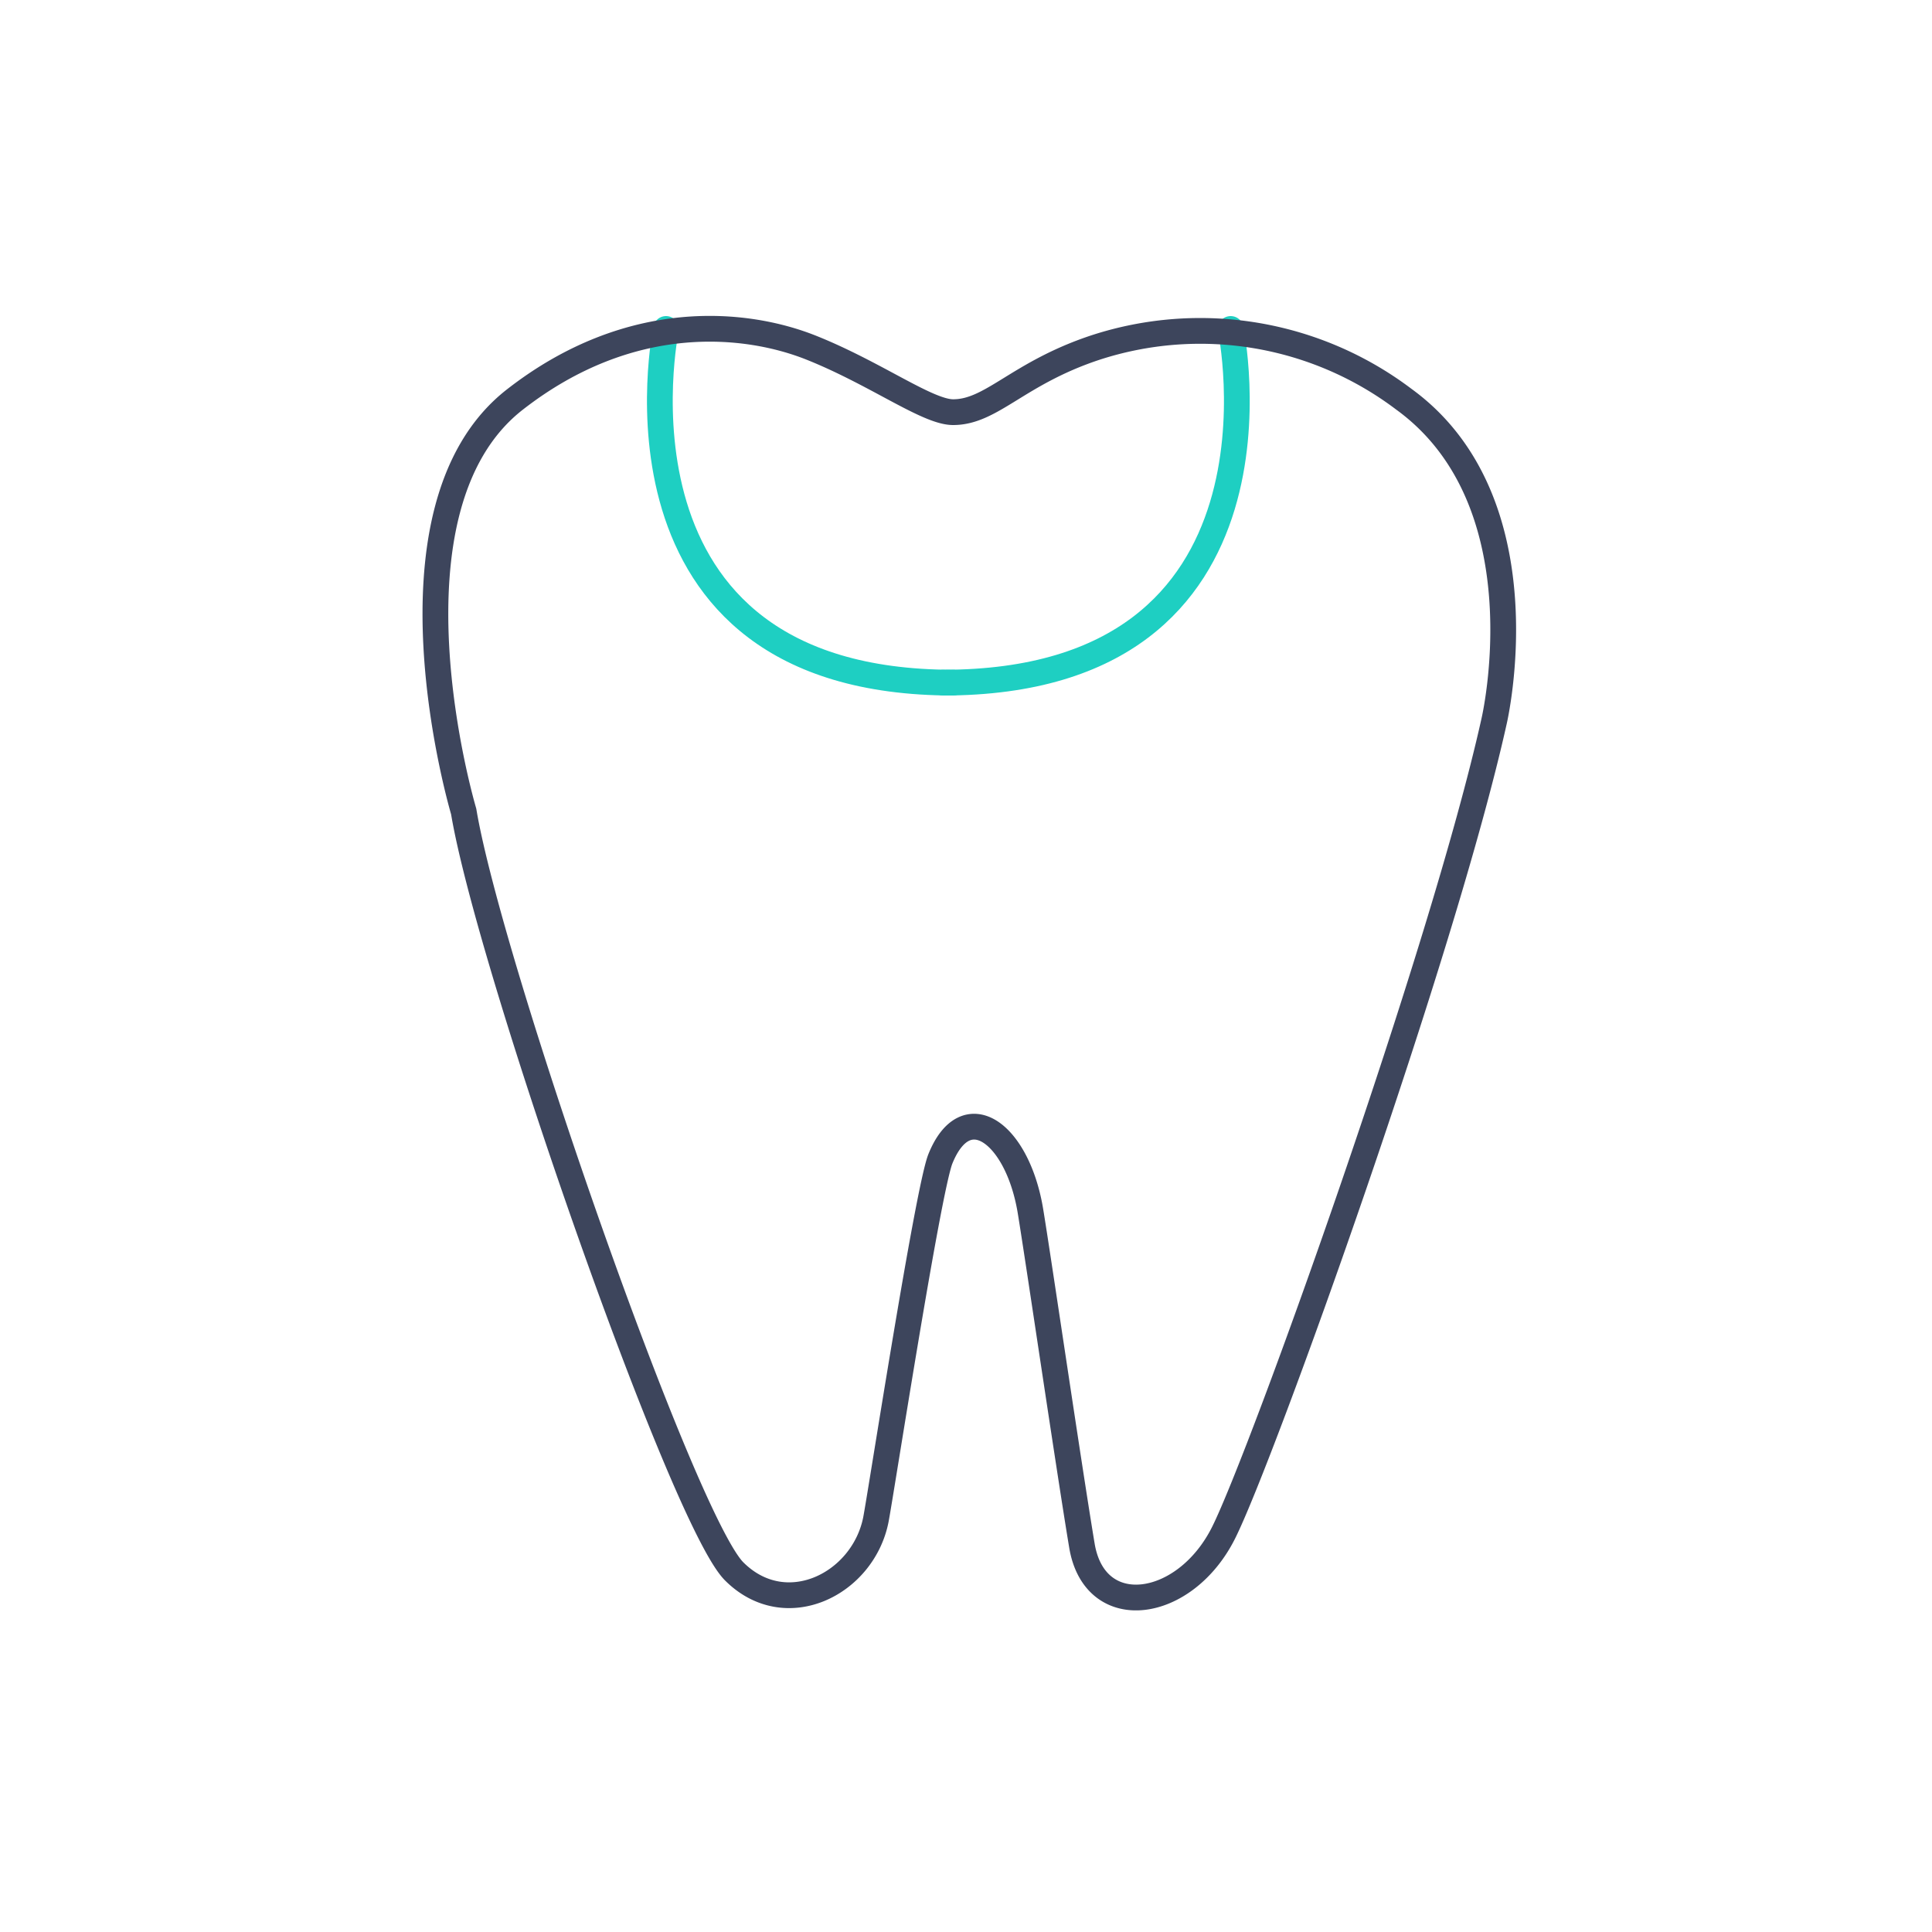 <svg id="Layer_1" data-name="Layer 1" xmlns="http://www.w3.org/2000/svg" viewBox="0 0 150 150"><defs><style>.cls-1,.cls-2{fill:none;stroke-linecap:round;stroke-linejoin:round;stroke-width:2px;}.cls-1{stroke:#1ecfc2;}.cls-2{stroke:#3d455c;}</style></defs><title>icons</title><path class="cls-1" d="M95.55,25.54S101.26,53,73.23,53"/><path class="cls-1" d="M51.71,25.54S46,53,74,53"/><path class="cls-2" d="M40,31c-11,8.53-4,32-4,32,2,12,17,55,21,59s10,1,11-4c.39-2,4-25.37,5-28,2-5,6-2,7,4,.59,3.56,3,20,4,26s8,5,11-1,17-45,21-63c0,0,4-17-7-25a26.22,26.22,0,0,0-24-4c-6,2-8,5-11,5-2,0-6-3-11-5S49,24,40,31Z"/></svg>